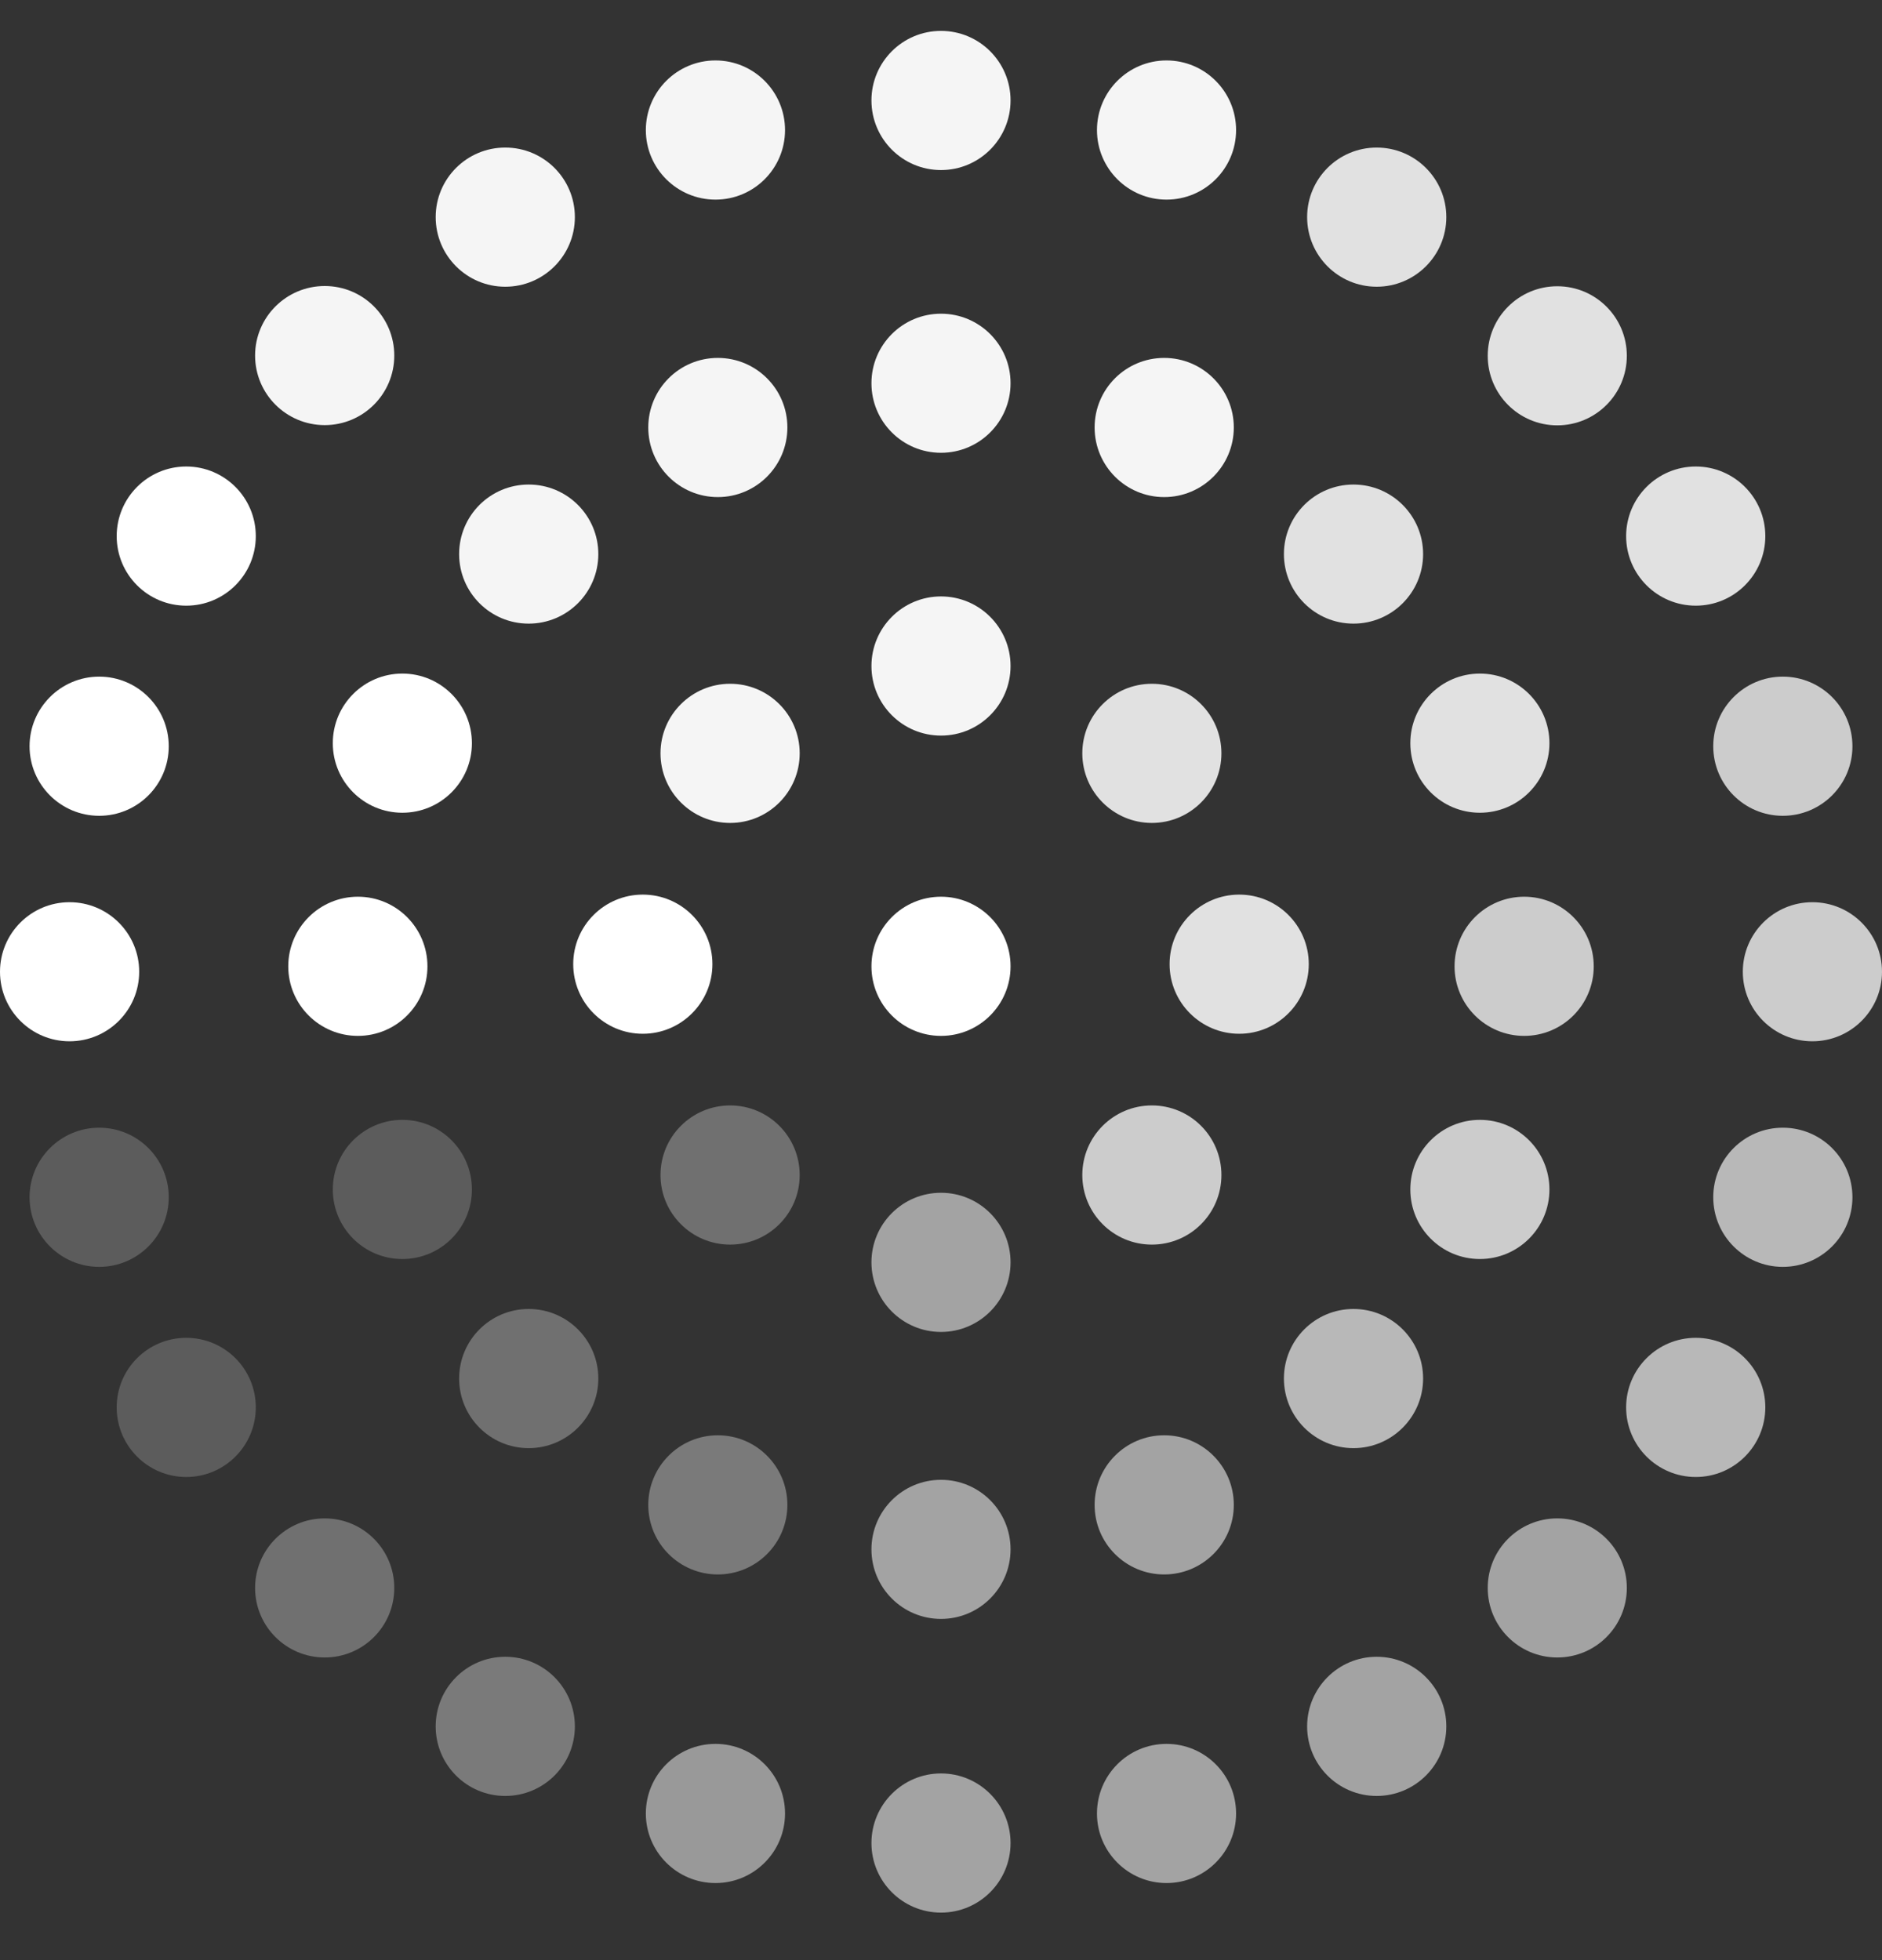 <svg width="24" height="25" viewBox="0 0 24 25" fill="none" xmlns="http://www.w3.org/2000/svg">
<rect x="0" y="0" width="24" height="25" fill="#333333" stroke="none"/>
<g id="Group">
<path id="Vector" d="M12 13.212C12.49 13.212 12.887 12.815 12.887 12.325C12.887 11.835 12.49 11.437 12 11.437C11.51 11.437 11.113 11.835 11.113 12.325C11.113 12.815 11.51 13.212 12 13.212Z" fill="white"/>
<path id="Vector_2" opacity="0.95" d="M12 9.382C12.49 9.382 12.887 8.985 12.887 8.495C12.887 8.005 12.49 7.607 12 7.607C11.51 7.607 11.113 8.005 11.113 8.495C11.113 8.985 11.51 9.382 12 9.382Z" fill="white"/>
<path id="Vector_3" opacity="0.55" d="M12 16.988C12.49 16.988 12.887 16.59 12.887 16.1C12.887 15.61 12.49 15.213 12 15.213C11.51 15.213 11.113 15.61 11.113 16.1C11.113 16.59 11.51 16.988 12 16.988Z" fill="white"/>
<path id="Vector_4" opacity="0.85" d="M15.803 13.185C16.293 13.185 16.69 12.787 16.69 12.297C16.69 11.807 16.293 11.41 15.803 11.41C15.313 11.41 14.915 11.807 14.915 12.297C14.915 12.787 15.313 13.185 15.803 13.185Z" fill="white"/>
<path id="Vector_5" d="M8.197 13.185C8.687 13.185 9.085 12.787 9.085 12.297C9.085 11.807 8.687 11.41 8.197 11.41C7.707 11.41 7.31 11.807 7.31 12.297C7.31 12.787 7.707 13.185 8.197 13.185Z" fill="white"/>
<path id="Vector_6" opacity="0.95" d="M9.311 10.496C9.801 10.496 10.198 10.098 10.198 9.608C10.198 9.118 9.801 8.721 9.311 8.721C8.821 8.721 8.423 9.118 8.423 9.608C8.423 10.098 8.821 10.496 9.311 10.496Z" fill="white"/>
<path id="Vector_7" opacity="0.75" d="M14.689 15.874C15.179 15.874 15.576 15.477 15.576 14.987C15.576 14.496 15.179 14.099 14.689 14.099C14.199 14.099 13.802 14.496 13.802 14.987C13.802 15.477 14.199 15.874 14.689 15.874Z" fill="white"/>
<path id="Vector_8" opacity="0.85" d="M14.689 10.496C15.179 10.496 15.576 10.098 15.576 9.608C15.576 9.118 15.179 8.721 14.689 8.721C14.199 8.721 13.802 9.118 13.802 9.608C13.802 10.098 14.199 10.496 14.689 10.496Z" fill="white"/>
<path id="Vector_9" opacity="0.3" d="M9.311 15.874C9.801 15.874 10.198 15.477 10.198 14.987C10.198 14.496 9.801 14.099 9.311 14.099C8.821 14.099 8.423 14.496 8.423 14.987C8.423 15.477 8.821 15.874 9.311 15.874Z" fill="white"/>
<path id="Vector_10" opacity="0.95" d="M12 5.775C12.49 5.775 12.887 5.378 12.887 4.888C12.887 4.398 12.49 4.001 12 4.001C11.51 4.001 11.113 4.398 11.113 4.888C11.113 5.378 11.51 5.775 12 5.775Z" fill="white"/>
<path id="Vector_11" opacity="0.95" d="M12 2.169C12.49 2.169 12.887 1.771 12.887 1.281C12.887 0.791 12.49 0.394 12 0.394C11.51 0.394 11.113 0.791 11.113 1.281C11.113 1.771 11.51 2.169 12 2.169Z" fill="white"/>
<path id="Vector_12" opacity="0.55" d="M12 20.648C12.49 20.648 12.887 20.251 12.887 19.761C12.887 19.271 12.49 18.874 12 18.874C11.51 18.874 11.113 19.271 11.113 19.761C11.113 20.251 11.51 20.648 12 20.648Z" fill="white"/>
<path id="Vector_13" d="M4.564 13.212C5.054 13.212 5.451 12.815 5.451 12.325C5.451 11.835 5.054 11.437 4.564 11.437C4.074 11.437 3.676 11.835 3.676 12.325C3.676 12.815 4.074 13.212 4.564 13.212Z" fill="white"/>
<path id="Vector_14" opacity="0.75" d="M19.437 13.212C19.927 13.212 20.324 12.815 20.324 12.325C20.324 11.835 19.927 11.437 19.437 11.437C18.947 11.437 18.549 11.835 18.549 12.325C18.549 12.815 18.947 13.212 19.437 13.212Z" fill="white"/>
<path id="Vector_15" opacity="0.85" d="M17.26 7.954C17.75 7.954 18.148 7.557 18.148 7.067C18.148 6.577 17.75 6.18 17.26 6.18C16.77 6.18 16.373 6.577 16.373 7.067C16.373 7.557 16.77 7.954 17.26 7.954Z" fill="white"/>
<path id="Vector_16" opacity="0.3" d="M6.742 18.47C7.232 18.47 7.63 18.072 7.63 17.582C7.63 17.092 7.232 16.695 6.742 16.695C6.252 16.695 5.855 17.092 5.855 17.582C5.855 18.072 6.252 18.47 6.742 18.47Z" fill="white"/>
<path id="Vector_17" opacity="0.95" d="M6.742 7.954C7.232 7.954 7.63 7.557 7.63 7.067C7.63 6.577 7.232 6.18 6.742 6.18C6.252 6.18 5.855 6.577 5.855 7.067C5.855 7.557 6.252 7.954 6.742 7.954Z" fill="white"/>
<path id="Vector_18" opacity="0.65" d="M17.26 18.47C17.75 18.47 18.148 18.072 18.148 17.582C18.148 17.092 17.75 16.695 17.26 16.695C16.77 16.695 16.373 17.092 16.373 17.582C16.373 18.072 16.77 18.47 17.26 18.47Z" fill="white"/>
<path id="Vector_19" opacity="0.95" d="M14.846 6.34C15.336 6.34 15.734 5.942 15.734 5.452C15.734 4.962 15.336 4.565 14.846 4.565C14.356 4.565 13.959 4.962 13.959 5.452C13.959 5.942 14.356 6.34 14.846 6.34Z" fill="white"/>
<path id="Vector_20" opacity="0.35" d="M9.154 20.081C9.644 20.081 10.041 19.684 10.041 19.194C10.041 18.704 9.644 18.306 9.154 18.306C8.664 18.306 8.267 18.704 8.267 19.194C8.267 19.684 8.664 20.081 9.154 20.081Z" fill="white"/>
<path id="Vector_21" d="M5.131 10.366C5.621 10.366 6.018 9.969 6.018 9.479C6.018 8.989 5.621 8.591 5.131 8.591C4.641 8.591 4.244 8.989 4.244 9.479C4.244 9.969 4.641 10.366 5.131 10.366Z" fill="white"/>
<path id="Vector_22" opacity="0.75" d="M18.872 16.058C19.362 16.058 19.759 15.661 19.759 15.171C19.759 14.681 19.362 14.283 18.872 14.283C18.382 14.283 17.985 14.681 17.985 15.171C17.985 15.661 18.382 16.058 18.872 16.058Z" fill="white"/>
<path id="Vector_23" opacity="0.95" d="M9.154 6.34C9.644 6.34 10.041 5.942 10.041 5.452C10.041 4.962 9.644 4.565 9.154 4.565C8.664 4.565 8.267 4.962 8.267 5.452C8.267 5.942 8.664 6.34 9.154 6.34Z" fill="white"/>
<path id="Vector_24" opacity="0.55" d="M14.846 20.081C15.336 20.081 15.734 19.684 15.734 19.194C15.734 18.704 15.336 18.306 14.846 18.306C14.356 18.306 13.959 18.704 13.959 19.194C13.959 19.684 14.356 20.081 14.846 20.081Z" fill="white"/>
<path id="Vector_25" opacity="0.2" d="M5.131 16.058C5.621 16.058 6.018 15.661 6.018 15.171C6.018 14.681 5.621 14.283 5.131 14.283C4.641 14.283 4.244 14.681 4.244 15.171C4.244 15.661 4.641 16.058 5.131 16.058Z" fill="white"/>
<path id="Vector_26" opacity="0.85" d="M18.872 10.366C19.362 10.366 19.759 9.969 19.759 9.479C19.759 8.989 19.362 8.591 18.872 8.591C18.382 8.591 17.985 8.989 17.985 9.479C17.985 9.969 18.382 10.366 18.872 10.366Z" fill="white"/>
<path id="Vector_27" opacity="0.55" d="M12 24.394C12.49 24.394 12.887 23.997 12.887 23.507C12.887 23.017 12.49 22.619 12 22.619C11.51 22.619 11.113 23.017 11.113 23.507C11.113 23.997 11.51 24.394 12 24.394Z" fill="white"/>
<path id="Vector_28" opacity="0.75" d="M23.112 13.281C23.602 13.281 24 12.884 24 12.394C24 11.904 23.602 11.507 23.112 11.507C22.622 11.507 22.225 11.904 22.225 12.394C22.225 12.884 22.622 13.281 23.112 13.281Z" fill="white"/>
<path id="Vector_29" d="M0.887 13.281C1.377 13.281 1.775 12.884 1.775 12.394C1.775 11.904 1.377 11.507 0.887 11.507C0.397 11.507 0 11.904 0 12.394C0 12.884 0.397 13.281 0.887 13.281Z" fill="white"/>
<path id="Vector_30" opacity="0.95" d="M4.141 5.422C4.631 5.422 5.028 5.025 5.028 4.535C5.028 4.045 4.631 3.648 4.141 3.648C3.651 3.648 3.253 4.045 3.253 4.535C3.253 5.025 3.651 5.422 4.141 5.422Z" fill="white"/>
<path id="Vector_31" opacity="0.55" d="M19.859 21.14C20.349 21.14 20.746 20.743 20.746 20.253C20.746 19.763 20.349 19.366 19.859 19.366C19.369 19.366 18.972 19.763 18.972 20.253C18.972 20.743 19.369 21.14 19.859 21.14Z" fill="white"/>
<path id="Vector_32" opacity="0.85" d="M19.859 5.425C20.349 5.425 20.746 5.028 20.746 4.538C20.746 4.048 20.349 3.651 19.859 3.651C19.369 3.651 18.972 4.048 18.972 4.538C18.972 5.028 19.369 5.425 19.859 5.425Z" fill="white"/>
<path id="Vector_33" opacity="0.3" d="M4.141 21.14C4.631 21.14 5.028 20.743 5.028 20.253C5.028 19.763 4.631 19.366 4.141 19.366C3.651 19.366 3.253 19.763 3.253 20.253C3.253 20.743 3.651 21.14 4.141 21.14Z" fill="white"/>
<path id="Vector_34" d="M2.375 7.725C2.865 7.725 3.262 7.328 3.262 6.838C3.262 6.348 2.865 5.95 2.375 5.95C1.885 5.95 1.488 6.348 1.488 6.838C1.488 7.328 1.885 7.725 2.375 7.725Z" fill="white"/>
<path id="Vector_35" opacity="0.65" d="M21.625 18.838C22.115 18.838 22.512 18.44 22.512 17.95C22.512 17.46 22.115 17.063 21.625 17.063C21.135 17.063 20.737 17.46 20.737 17.95C20.737 18.44 21.135 18.838 21.625 18.838Z" fill="white"/>
<path id="Vector_36" opacity="0.85" d="M17.556 3.657C18.046 3.657 18.444 3.259 18.444 2.769C18.444 2.279 18.046 1.882 17.556 1.882C17.066 1.882 16.669 2.279 16.669 2.769C16.669 3.259 17.066 3.657 17.556 3.657Z" fill="white"/>
<path id="Vector_37" opacity="0.35" d="M6.443 22.906C6.934 22.906 7.331 22.509 7.331 22.019C7.331 21.529 6.934 21.131 6.443 21.131C5.953 21.131 5.556 21.529 5.556 22.019C5.556 22.509 5.953 22.906 6.443 22.906Z" fill="white"/>
<path id="Vector_38" opacity="0.95" d="M6.443 3.657C6.934 3.657 7.331 3.259 7.331 2.769C7.331 2.279 6.934 1.882 6.443 1.882C5.953 1.882 5.556 2.279 5.556 2.769C5.556 3.259 5.953 3.657 6.443 3.657Z" fill="white"/>
<path id="Vector_39" opacity="0.55" d="M17.556 22.906C18.046 22.906 18.444 22.509 18.444 22.019C18.444 21.529 18.046 21.131 17.556 21.131C17.066 21.131 16.669 21.529 16.669 22.019C16.669 22.509 17.066 22.906 17.556 22.906Z" fill="white"/>
<path id="Vector_40" opacity="0.85" d="M21.625 7.725C22.115 7.725 22.512 7.328 22.512 6.838C22.512 6.348 22.115 5.95 21.625 5.95C21.135 5.95 20.737 6.348 20.737 6.838C20.737 7.328 21.135 7.725 21.625 7.725Z" fill="white"/>
<path id="Vector_41" opacity="0.2" d="M2.375 18.838C2.865 18.838 3.262 18.44 3.262 17.95C3.262 17.46 2.865 17.063 2.375 17.063C1.885 17.063 1.488 17.46 1.488 17.95C1.488 18.44 1.885 18.838 2.375 18.838Z" fill="white"/>
<path id="Vector_42" d="M1.265 10.405C1.755 10.405 2.152 10.008 2.152 9.518C2.152 9.028 1.755 8.63 1.265 8.63C0.775 8.63 0.377 9.028 0.377 9.518C0.377 10.008 0.775 10.405 1.265 10.405Z" fill="white"/>
<path id="Vector_43" opacity="0.65" d="M22.735 16.158C23.226 16.158 23.623 15.76 23.623 15.27C23.623 14.78 23.226 14.383 22.735 14.383C22.245 14.383 21.848 14.78 21.848 15.27C21.848 15.76 22.245 16.158 22.735 16.158Z" fill="white"/>
<path id="Vector_44" opacity="0.95" d="M14.876 2.546C15.366 2.546 15.763 2.149 15.763 1.659C15.763 1.169 15.366 0.771 14.876 0.771C14.386 0.771 13.989 1.169 13.989 1.659C13.989 2.149 14.386 2.546 14.876 2.546Z" fill="white"/>
<path id="Vector_45" opacity="0.5" d="M9.124 24.017C9.614 24.017 10.011 23.619 10.011 23.13C10.011 22.639 9.614 22.242 9.124 22.242C8.634 22.242 8.236 22.639 8.236 23.13C8.236 23.619 8.634 24.017 9.124 24.017Z" fill="white"/>
<path id="Vector_46" opacity="0.95" d="M9.124 2.546C9.614 2.546 10.011 2.149 10.011 1.659C10.011 1.169 9.614 0.771 9.124 0.771C8.634 0.771 8.236 1.169 8.236 1.659C8.236 2.149 8.634 2.546 9.124 2.546Z" fill="white"/>
<path id="Vector_47" opacity="0.55" d="M14.876 24.017C15.366 24.017 15.763 23.619 15.763 23.13C15.763 22.639 15.366 22.242 14.876 22.242C14.386 22.242 13.989 22.639 13.989 23.13C13.989 23.619 14.386 24.017 14.876 24.017Z" fill="white"/>
<path id="Vector_48" opacity="0.75" d="M22.735 10.405C23.226 10.405 23.623 10.008 23.623 9.518C23.623 9.028 23.226 8.63 22.735 8.63C22.245 8.63 21.848 9.028 21.848 9.518C21.848 10.008 22.245 10.405 22.735 10.405Z" fill="white"/>
<path id="Vector_49" opacity="0.2" d="M1.265 16.158C1.755 16.158 2.152 15.76 2.152 15.27C2.152 14.78 1.755 14.383 1.265 14.383C0.775 14.383 0.377 14.78 0.377 15.27C0.377 15.76 0.775 16.158 1.265 16.158Z" fill="white"/>
</g>
</svg>
